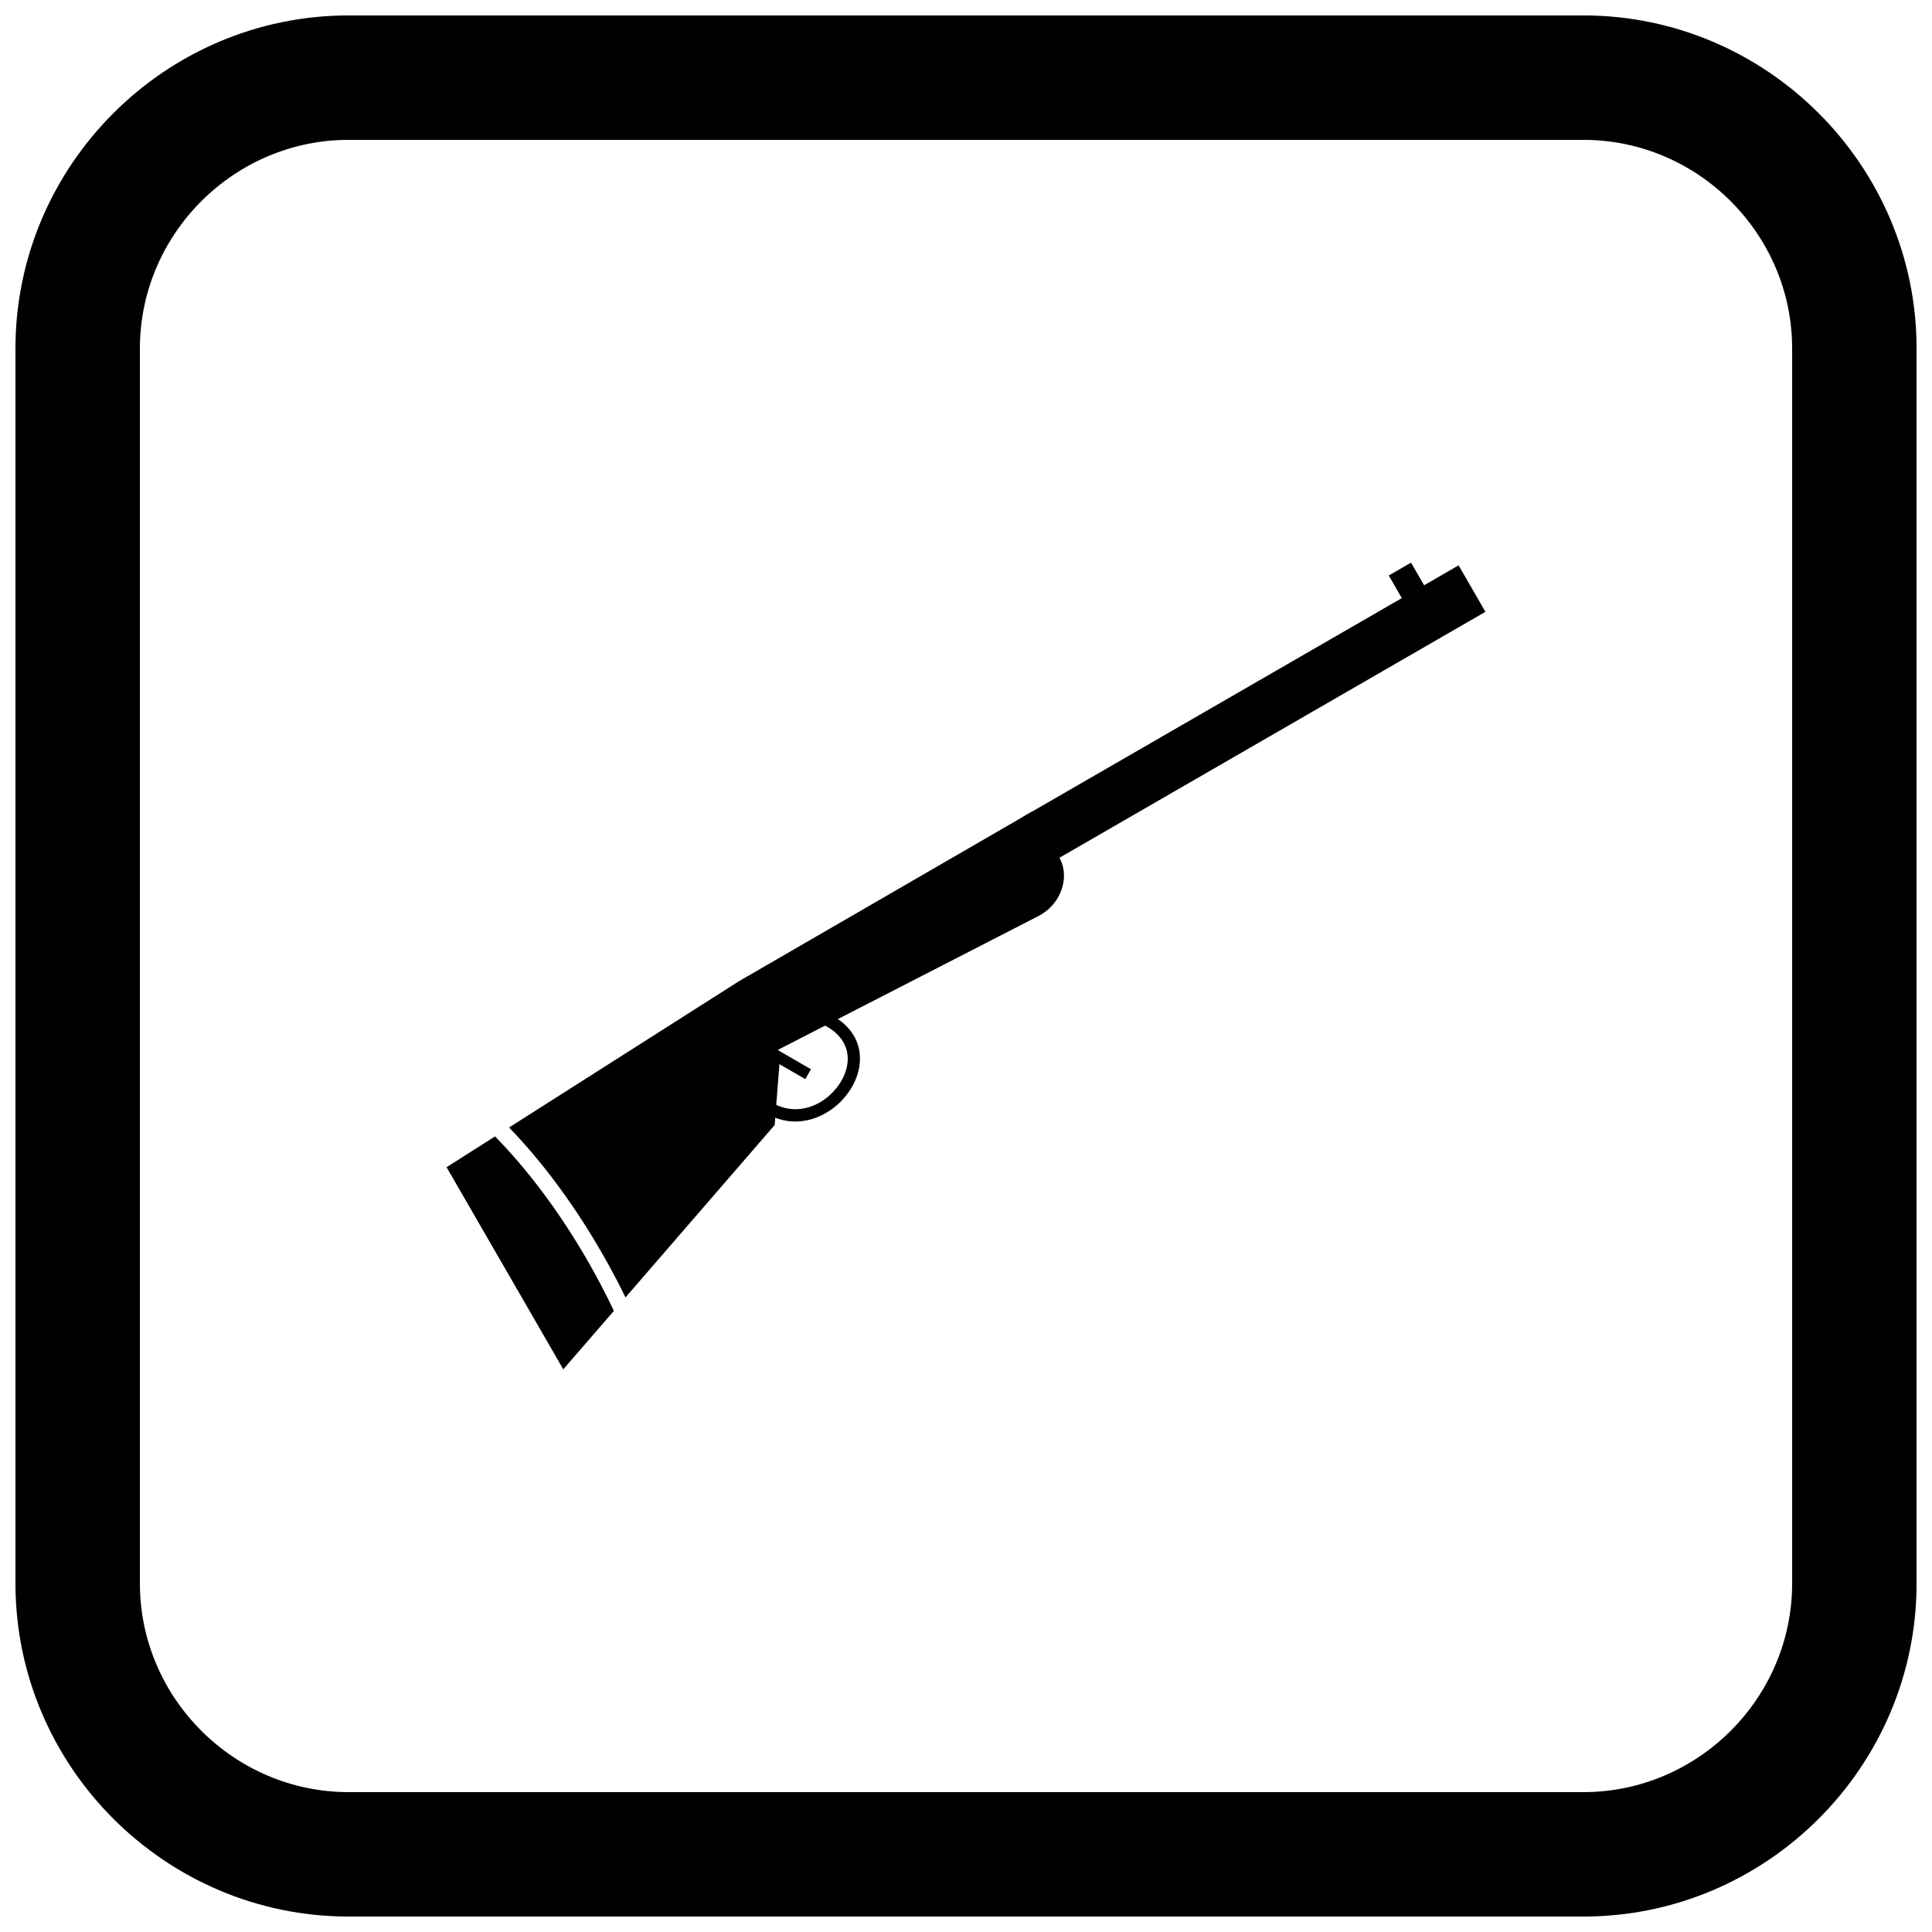 <?xml version="1.0" encoding="UTF-8"?>
<!-- Uploaded to: SVG Repo, www.svgrepo.com, Generator: SVG Repo Mixer Tools -->
<svg width="800px" height="800px" version="1.1" viewBox="144 144 512 512" xmlns="http://www.w3.org/2000/svg">
 <defs>
  <clipPath id="a">
   <path d="m148.09 148.09h503.81v503.81h-503.81z"/>
  </clipPath>
 </defs>
 <path d="m517.94 293.11 4.922 8.523-5.91 3.402-4.918-8.52z"/>
 <path d="m363.47 412.59c6.387 3.066 8.723 7.934 8.398 12.832-0.172 2.559-1.086 5.102-2.543 7.371-1.434 2.238-3.398 4.223-5.695 5.699-5.137 3.305-11.895 4.094-18.051-0.414l1.914-2.609c4.891 3.582 10.281 2.941 14.391 0.301 1.898-1.223 3.531-2.867 4.719-4.723 1.168-1.824 1.902-3.84 2.035-5.84 0.242-3.648-1.586-7.316-6.562-9.703z"/>
 <path d="m299.62 477.92c-3.832-6.641-7.953-12.844-12.223-18.5-4-5.301-8.109-10.082-12.211-14.262l-12.836 8.164 30.926 53.562 13.406-15.492c-0.953-2.019-1.973-4.074-3.059-6.164-1.289-2.477-2.621-4.918-4-7.305v-0.008z" fill-rule="evenodd"/>
 <path d="m290.84 456.82c4.336 5.742 8.551 12.094 12.508 18.949l0.004-0.004c1.469 2.543 2.836 5.035 4.102 7.473 0.789 1.52 1.559 3.055 2.305 4.594l39.539-45.695 1.477-18.883-11.055-19.148-60.816 38.688c4.027 4.164 8.043 8.863 11.938 14.023z" fill-rule="evenodd"/>
 <path d="m339.71 404.11 7.684 19.531 71.801-36.879c0.191-0.098 0.379-0.199 0.562-0.305 2.711-1.566 4.609-3.984 5.543-6.621 0.953-2.688 0.906-5.582-0.293-8.039-0.07-0.145-0.168-0.324-0.297-0.547l-7.074-12.254-77.93 45.109z" fill-rule="evenodd"/>
 <path d="m414.96 360.55 7.07 12.246c0.012 0.023 0.027 0.047 0.043 0.07l115.58-66.73-7.109-12.316-13.242 7.644h-0.008l-102.33 59.082z" fill-rule="evenodd"/>
 <path d="m347.03 423.98 1.508-2.613 10.379 5.992-1.508 2.613z" fill-rule="evenodd"/>
 <g clip-path="url(#a)">
  <path d="m236.37 148.09h327.27c48.551 0 88.273 39.723 88.273 88.273v327.27c0 48.551-39.723 88.273-88.273 88.273h-327.27c-48.551 0-88.273-39.723-88.273-88.273v-327.27c0-48.551 39.723-88.273 88.273-88.273zm0 32.977c-30.348 0-55.297 24.949-55.297 55.297v327.27c0 30.348 24.949 55.297 55.297 55.297h327.27c30.348 0 55.297-24.949 55.297-55.297v-327.27c0-30.348-24.949-55.297-55.297-55.297z" fill-rule="evenodd"/>
 </g>
</svg>